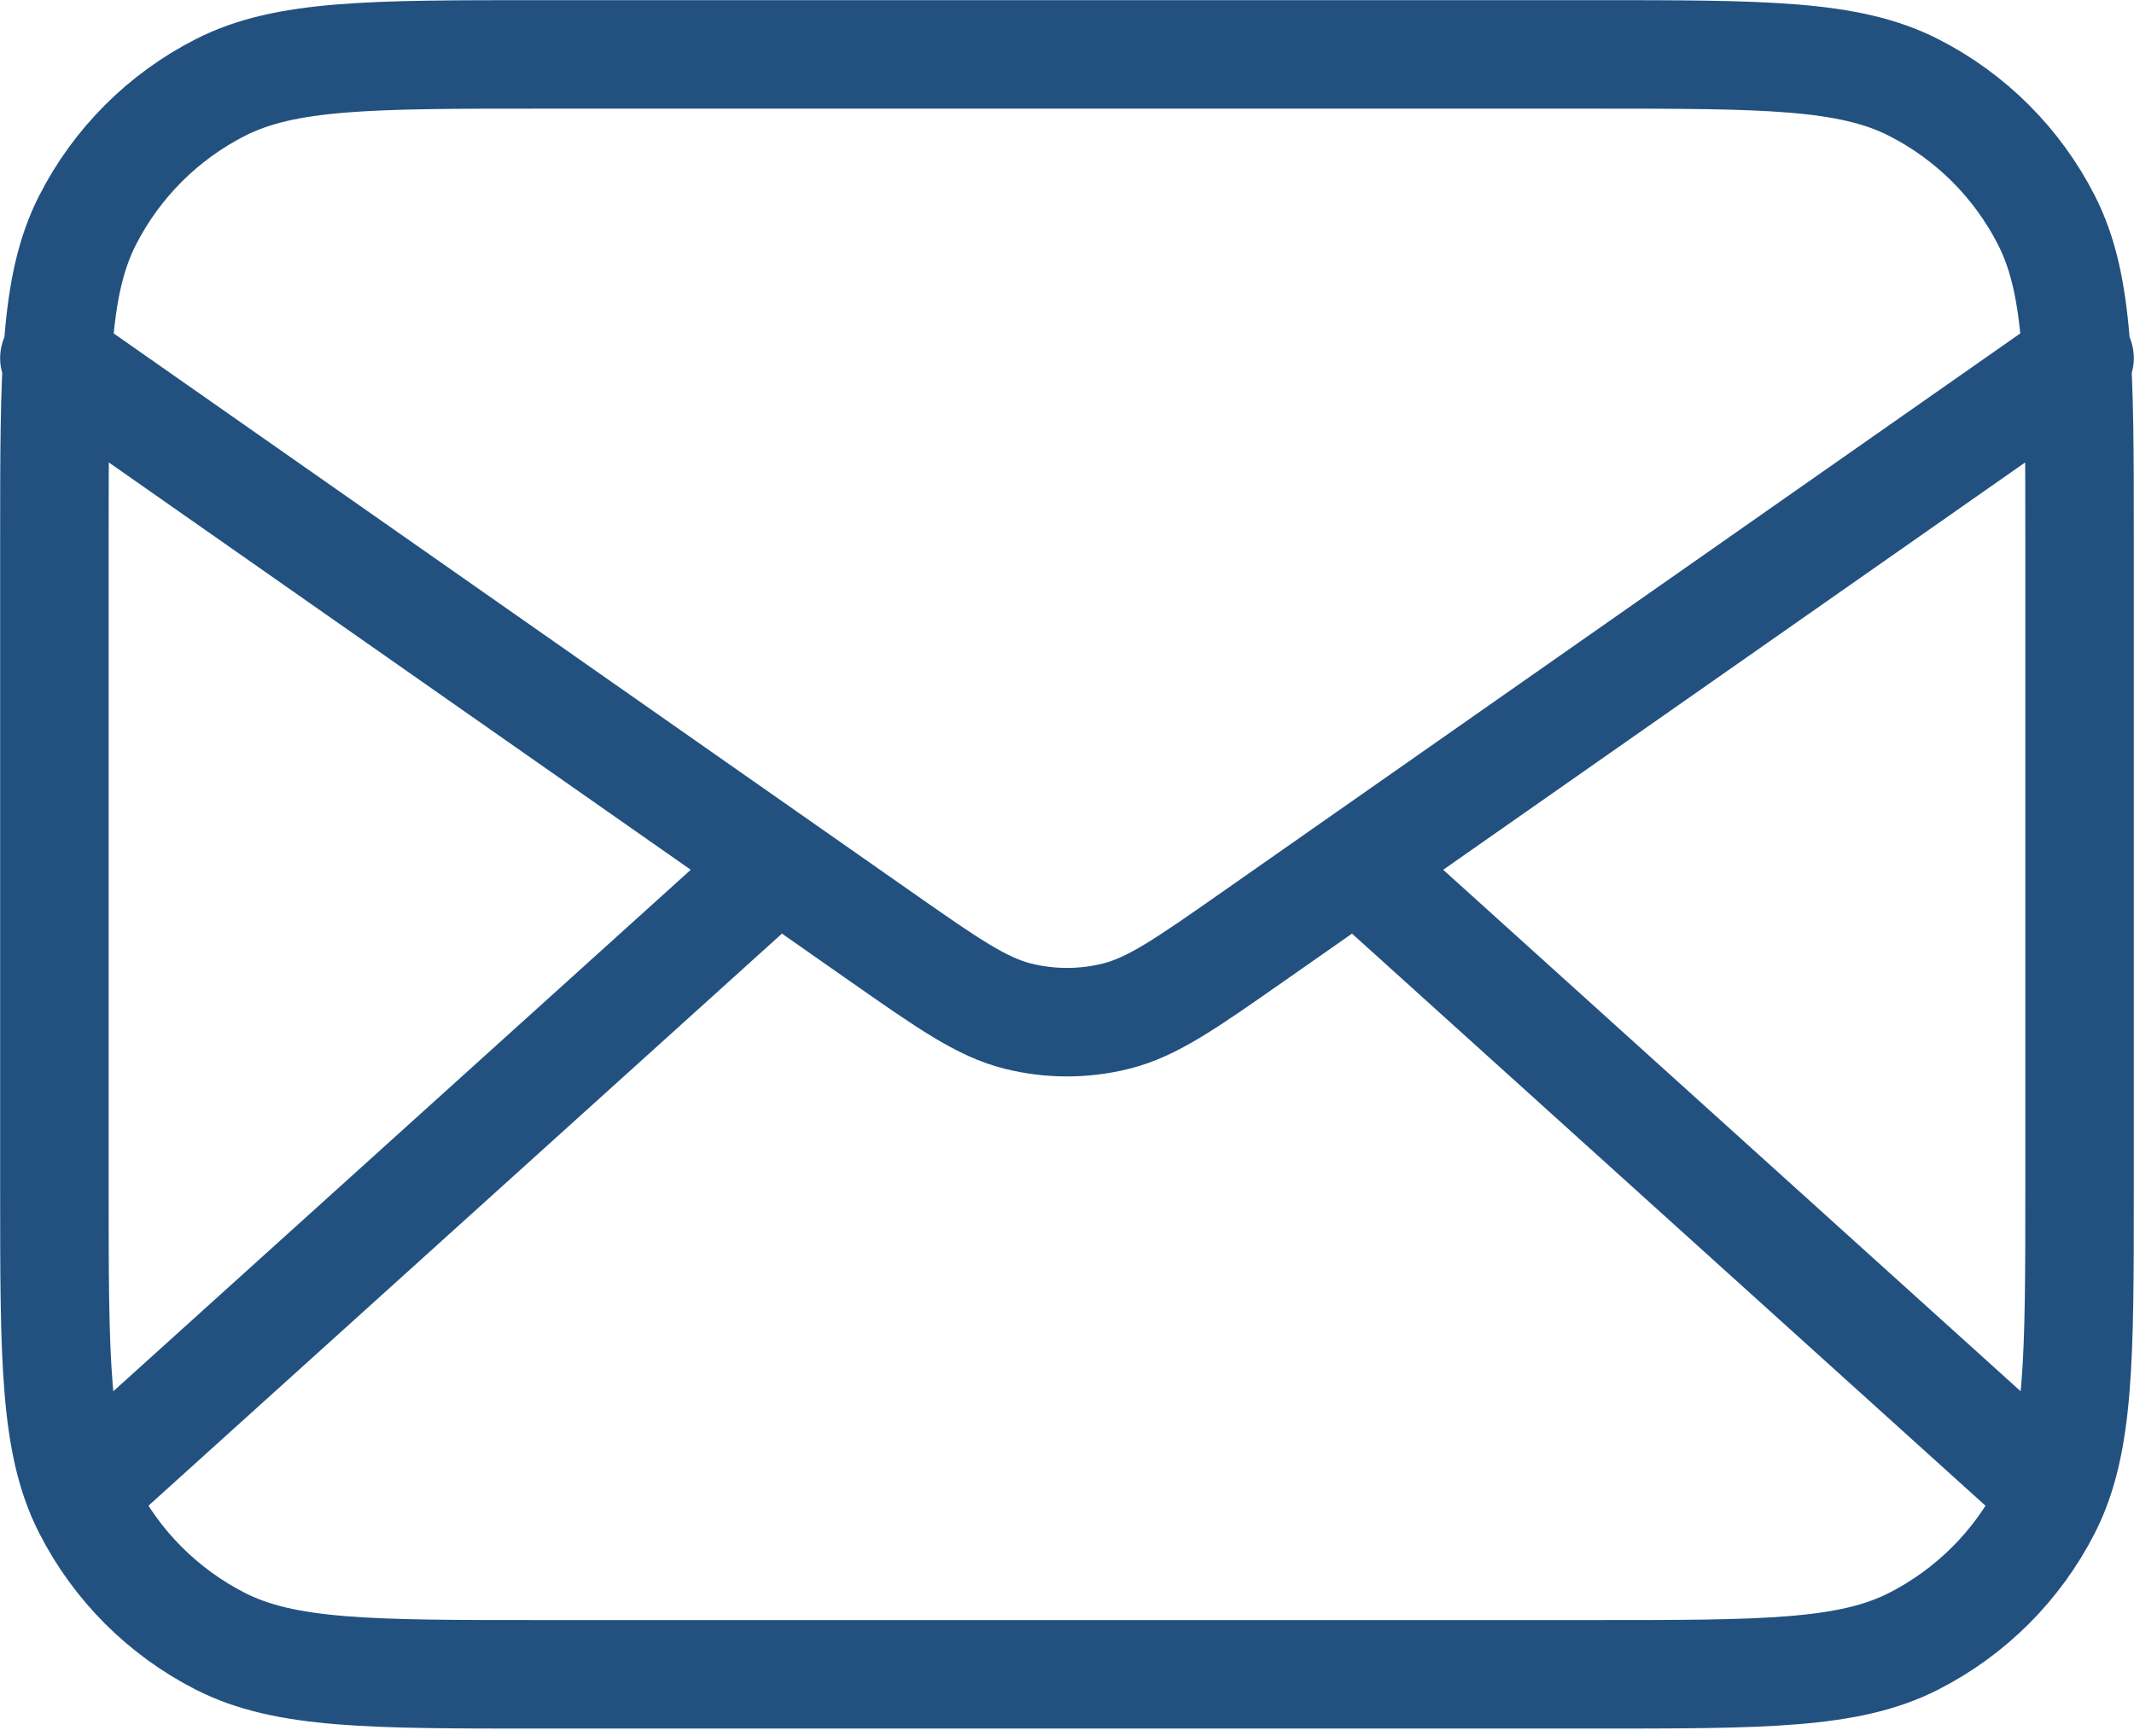 <svg width="59" height="48" viewBox="0 0 59 48" fill="none" xmlns="http://www.w3.org/2000/svg">
<path d="M56.095 40.698L37.498 23.901M21.501 23.901L2.904 40.698M1.504 9.903L24.362 25.904C26.213 27.199 27.139 27.847 28.145 28.098C29.035 28.32 29.965 28.32 30.854 28.098C31.861 27.847 32.786 27.199 34.637 25.904L57.495 9.903M14.942 46.297H44.057C48.761 46.297 51.113 46.297 52.909 45.382C54.49 44.576 55.775 43.291 56.58 41.711C57.495 39.915 57.495 37.563 57.495 32.859V14.942C57.495 10.238 57.495 7.887 56.58 6.09C55.775 4.51 54.49 3.225 52.909 2.42C51.113 1.504 48.761 1.504 44.057 1.504H14.942C10.238 1.504 7.887 1.504 6.09 2.42C4.51 3.225 3.225 4.51 2.42 6.09C1.504 7.887 1.504 10.238 1.504 14.942V32.859C1.504 37.563 1.504 39.915 2.42 41.711C3.225 43.291 4.51 44.576 6.09 45.382C7.887 46.297 10.238 46.297 14.942 46.297Z" stroke="#225180" stroke-width="3" stroke-linecap="round" stroke-linejoin="round"/>
</svg>
